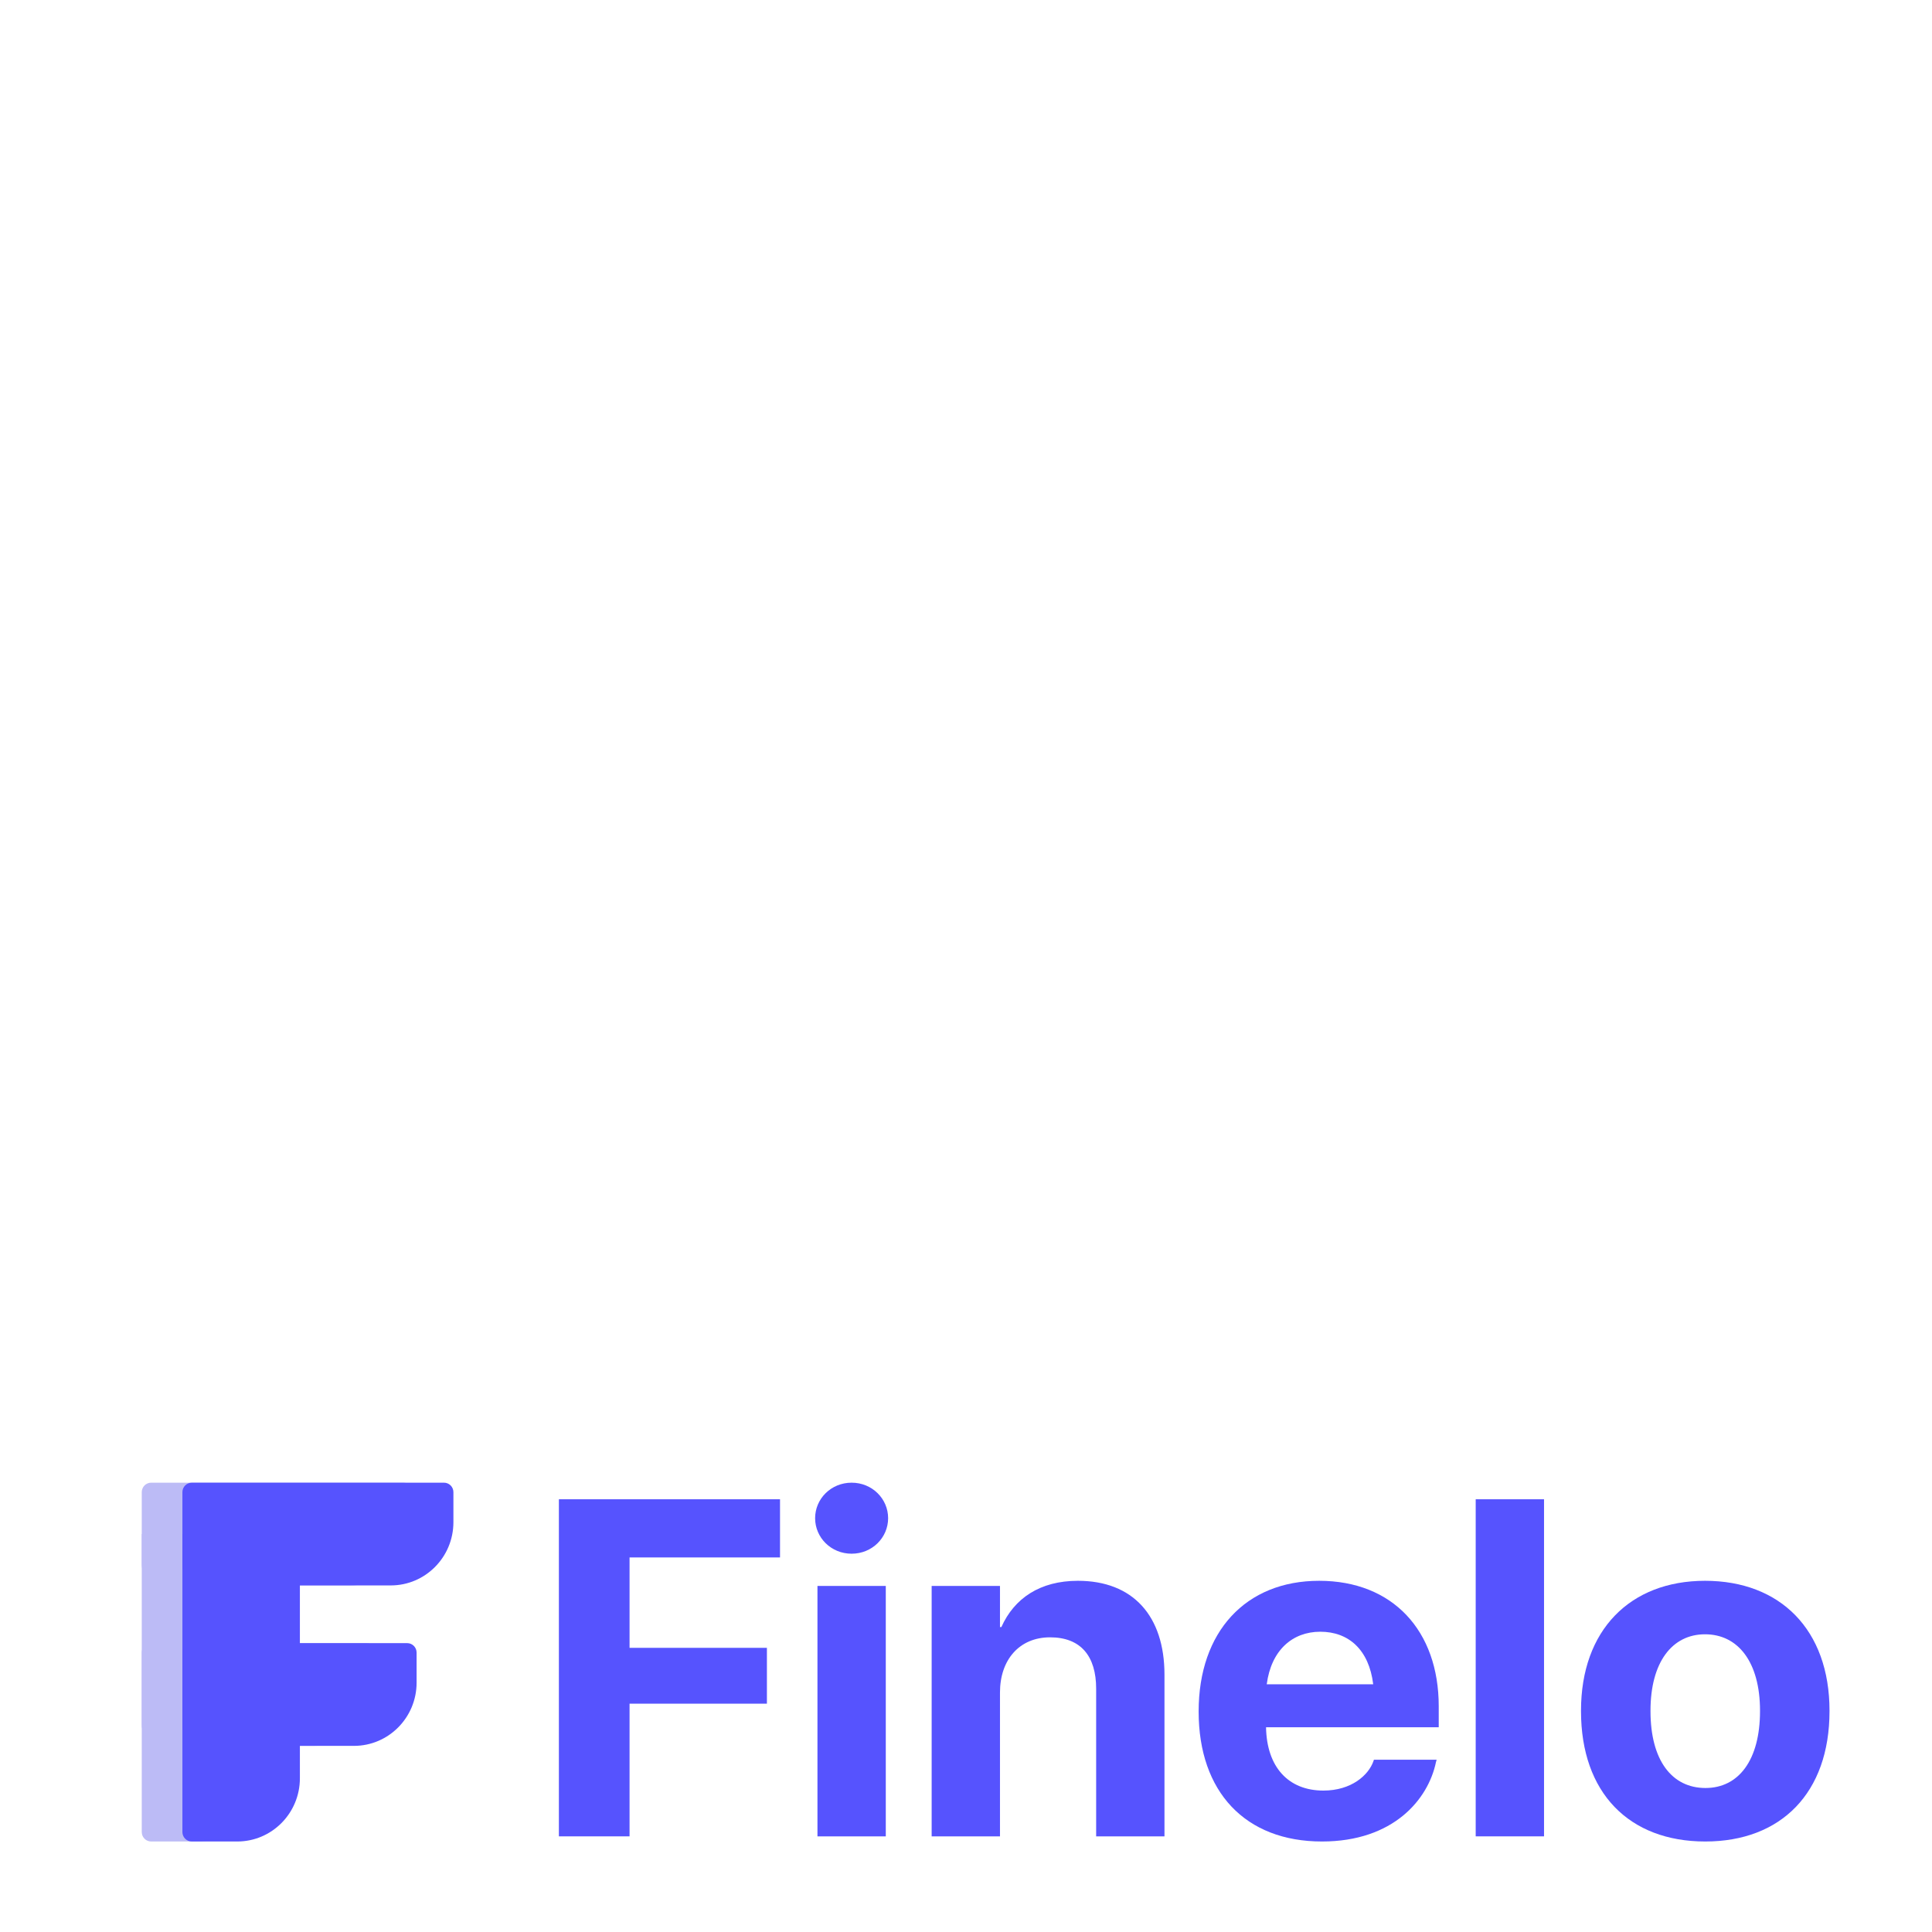 <svg xmlns="http://www.w3.org/2000/svg" xmlns:xlink="http://www.w3.org/1999/xlink" width="1024" viewBox="0 0 768 768" height="1024" preserveAspectRatio="xMidYMid meet"><defs><image x="0" y="0" width="573" id="d6551edf9c" height="911" preserveAspectRatio="xMidYMid meet"></image><clipPath id="df42db33bf"><path d="M 0 542.855 L 768 542.855 L 768 768 L 0 768 Z M 0 542.855 " clip-rule="nonzero"></path></clipPath><clipPath id="fb5f52f402"><path d="M 36 542.855 L 732 542.855 C 741.547 542.855 750.703 546.648 757.457 553.402 C 764.207 560.152 768 569.309 768 578.855 L 768 742.742 C 768 752.289 764.207 761.449 757.457 768.199 C 750.703 774.949 741.547 778.742 732 778.742 L 36 778.742 C 26.453 778.742 17.297 774.949 10.543 768.199 C 3.793 761.449 0 752.289 0 742.742 L 0 578.855 C 0 569.309 3.793 560.152 10.543 553.402 C 17.297 546.648 26.453 542.855 36 542.855 Z M 36 542.855 " clip-rule="nonzero"></path></clipPath><clipPath id="5d9d2d90aa"><path d="M 56.352 589 L 165 589 L 165 631 L 56.352 631 Z M 56.352 589 " clip-rule="nonzero"></path></clipPath><clipPath id="79b567c235"><path d="M 56.352 653 L 150 653 L 150 695 L 56.352 695 Z M 56.352 653 " clip-rule="nonzero"></path></clipPath><clipPath id="31a75df03c"><path d="M 56.352 609 L 104 609 L 104 733 L 56.352 733 Z M 56.352 609 " clip-rule="nonzero"></path></clipPath><clipPath id="9f7c73356f"><path d="M 628 628 L 727.262 628 L 727.262 733 L 628 733 Z M 628 628 " clip-rule="nonzero"></path></clipPath></defs><rect x="-76.8" width="921.6" fill="#ffffff" y="-76.8" height="921.6" fill-opacity="1"></rect><rect x="-76.8" width="921.6" fill="#ffffff" y="-76.8" height="921.6" fill-opacity="1"></rect><g transform="matrix(1.34, 0, 0, 1.344, 0, 0)"><image x="0" y="0" width="573" height="911" preserveAspectRatio="xMidYMid meet"></image></g><g clip-path="url(#df42db33bf)"><g clip-path="url(#fb5f52f402)"><path fill="#ffffff" d="M 0 542.855 L 767.551 542.855 L 767.551 778.742 L 0 778.742 Z M 0 542.855 " fill-opacity="1" fill-rule="nonzero"></path></g></g><g clip-path="url(#5d9d2d90aa)"><path fill="#bcbbf6" d="M 56.348 593.16 C 56.348 591.078 58.02 589.391 60.086 589.391 L 160.344 589.391 C 162.406 589.391 164.078 591.078 164.078 593.16 L 164.078 605.098 C 164.078 618.98 152.926 630.23 139.168 630.23 L 64.754 630.23 C 60.113 630.23 56.348 626.434 56.348 621.75 Z M 56.348 593.16 " fill-opacity="1" fill-rule="nonzero"></path></g><g clip-path="url(#79b567c235)"><path fill="#bcbbf6" d="M 56.348 656.938 C 56.348 654.855 58.02 653.168 60.086 653.168 L 145.707 653.168 C 147.773 653.168 149.445 654.855 149.445 656.938 L 149.445 668.875 C 149.445 682.758 138.293 694.012 124.535 694.012 L 64.754 694.012 C 60.113 694.012 56.348 690.211 56.348 685.527 Z M 56.348 656.938 " fill-opacity="1" fill-rule="nonzero"></path></g><g clip-path="url(#31a75df03c)"><path fill="#bcbbf6" d="M 56.348 609.812 L 103.051 609.812 L 103.051 706.891 C 103.051 720.773 91.898 732.023 78.145 732.023 L 60.086 732.023 C 58.02 732.023 56.348 730.336 56.348 728.254 Z M 56.348 609.812 " fill-opacity="1" fill-rule="nonzero"></path></g><path fill="#5653fe" d="M 72.508 593.16 C 72.508 591.078 74.18 589.391 76.242 589.391 L 176.504 589.391 C 178.566 589.391 180.238 591.078 180.238 593.16 L 180.238 605.098 C 180.238 618.98 169.086 630.23 155.328 630.23 L 80.914 630.23 C 76.273 630.23 72.508 626.434 72.508 621.75 Z M 72.508 593.16 " fill-opacity="1" fill-rule="nonzero"></path><path fill="#5653fe" d="M 72.508 656.938 C 72.508 654.855 74.18 653.168 76.242 653.168 L 161.867 653.168 C 163.934 653.168 165.605 654.855 165.605 656.938 L 165.605 668.875 C 165.605 682.758 154.453 694.012 140.695 694.012 L 80.914 694.012 C 76.273 694.012 72.508 690.211 72.508 685.527 Z M 72.508 656.938 " fill-opacity="1" fill-rule="nonzero"></path><path fill="#5653fe" d="M 72.508 609.812 L 119.211 609.812 L 119.211 706.891 C 119.211 720.773 108.059 732.023 94.305 732.023 L 76.242 732.023 C 74.18 732.023 72.508 730.336 72.508 728.254 Z M 72.508 609.812 " fill-opacity="1" fill-rule="nonzero"></path><path fill="#5653fe" d="M 222.168 729.98 L 222.168 595.984 L 310.07 595.984 L 310.07 619.105 L 250.258 619.105 L 250.258 655.043 L 304.859 655.043 L 304.859 677.238 L 250.258 677.238 L 250.258 729.98 Z M 222.168 729.98 " fill-opacity="1" fill-rule="nonzero"></path><path fill="#5653fe" d="M 338.531 617.621 C 330.348 617.621 324.023 611.211 324.023 603.504 C 324.023 595.797 330.348 589.391 338.531 589.391 C 346.719 589.391 353.043 595.797 353.043 603.504 C 353.043 611.211 346.719 617.621 338.531 617.621 Z M 324.953 729.98 L 324.953 630.434 L 352.113 630.434 L 352.113 729.98 Z M 324.953 729.98 " fill-opacity="1" fill-rule="nonzero"></path><path fill="#5653fe" d="M 370.348 729.98 L 370.348 630.434 L 397.508 630.434 L 397.508 646.777 L 398.066 646.777 C 403.18 635.355 413.414 628.391 428.48 628.391 C 450.434 628.391 462.898 642.414 462.898 665.723 L 462.898 729.98 L 435.738 729.98 L 435.738 671.293 C 435.738 658.293 429.598 650.863 417.414 650.863 C 405.227 650.863 397.508 659.777 397.508 672.781 L 397.508 729.98 Z M 370.348 729.98 " fill-opacity="1" fill-rule="nonzero"></path><path fill="#5653fe" d="M 525.5 732.023 C 494.992 732.023 476.48 712.246 476.48 680.395 L 476.48 680.301 C 476.48 648.637 495.176 628.391 524.383 628.391 C 553.594 628.391 571.918 648.172 571.918 678.258 L 571.918 686.617 L 503.27 686.617 C 503.547 702.496 512.199 711.781 526.059 711.781 C 537.223 711.781 544.012 705.652 545.965 700.082 L 546.152 699.523 L 571.078 699.523 L 570.801 700.547 C 567.73 715.219 553.965 732.023 525.5 732.023 Z M 524.852 648.637 C 513.688 648.637 505.316 656.062 503.547 669.531 L 545.871 669.531 C 544.199 655.785 536.105 648.637 524.852 648.637 Z M 524.852 648.637 " fill-opacity="1" fill-rule="nonzero"></path><path fill="#5653fe" d="M 586.613 595.984 L 613.777 595.984 L 613.777 729.98 L 586.613 729.98 Z M 586.613 595.984 " fill-opacity="1" fill-rule="nonzero"></path><g clip-path="url(#9f7c73356f)"><path fill="#5653fe" d="M 677.867 732.023 C 647.543 732.023 628.473 712.617 628.473 680.207 L 628.473 680.023 C 628.473 647.984 648.008 628.391 677.773 628.391 C 707.633 628.391 727.258 647.801 727.258 680.023 L 727.258 680.207 C 727.258 712.711 708.004 732.023 677.867 732.023 Z M 677.957 710.758 C 691.168 710.758 699.633 699.617 699.633 680.207 L 699.633 680.023 C 699.633 660.801 690.98 649.656 677.773 649.656 C 664.656 649.656 656.098 660.801 656.098 680.023 L 656.098 680.207 C 656.098 699.707 664.562 710.758 677.957 710.758 Z M 677.957 710.758 " fill-opacity="1" fill-rule="nonzero"></path></g></svg>